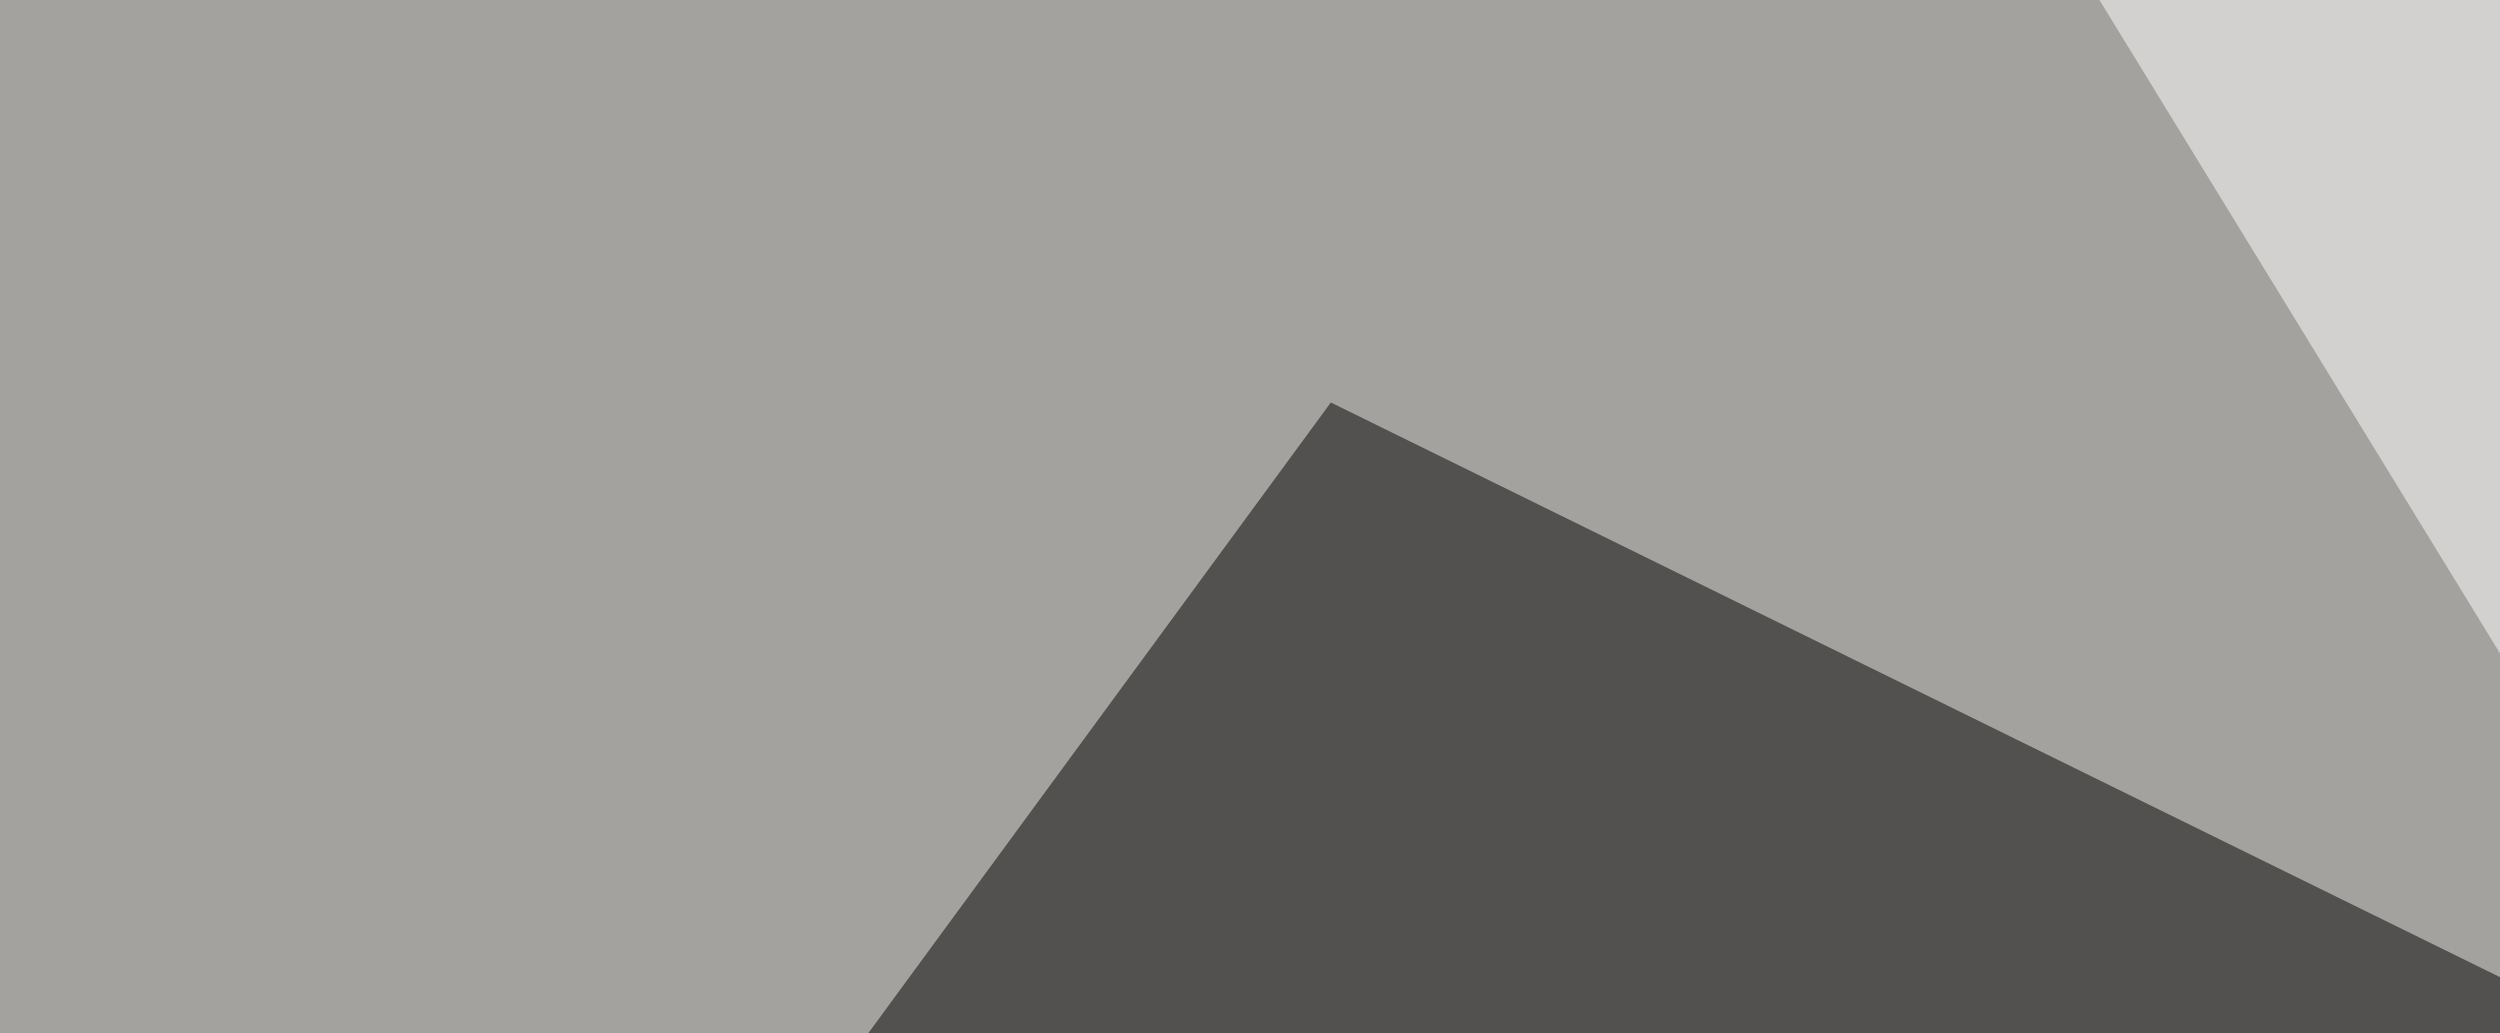 <svg xmlns="http://www.w3.org/2000/svg" width="300" height="124" ><filter id="a"><feGaussianBlur stdDeviation="55"/></filter><rect width="100%" height="100%" fill="#a4a29f"/><g filter="url(#a)"><g fill-opacity=".5"><path d="M159.7 48.3L-1.5 268.1l673.9 32.2z"/><path fill="#fff" d="M391.1 227L795.4 19 224.1-45.4zm-169.9-29.2l-70.3 137.6 208 3z"/><path fill="#07080a" d="M168.5 165.5l172.8 131.9 383.8-123z"/></g></g></svg>